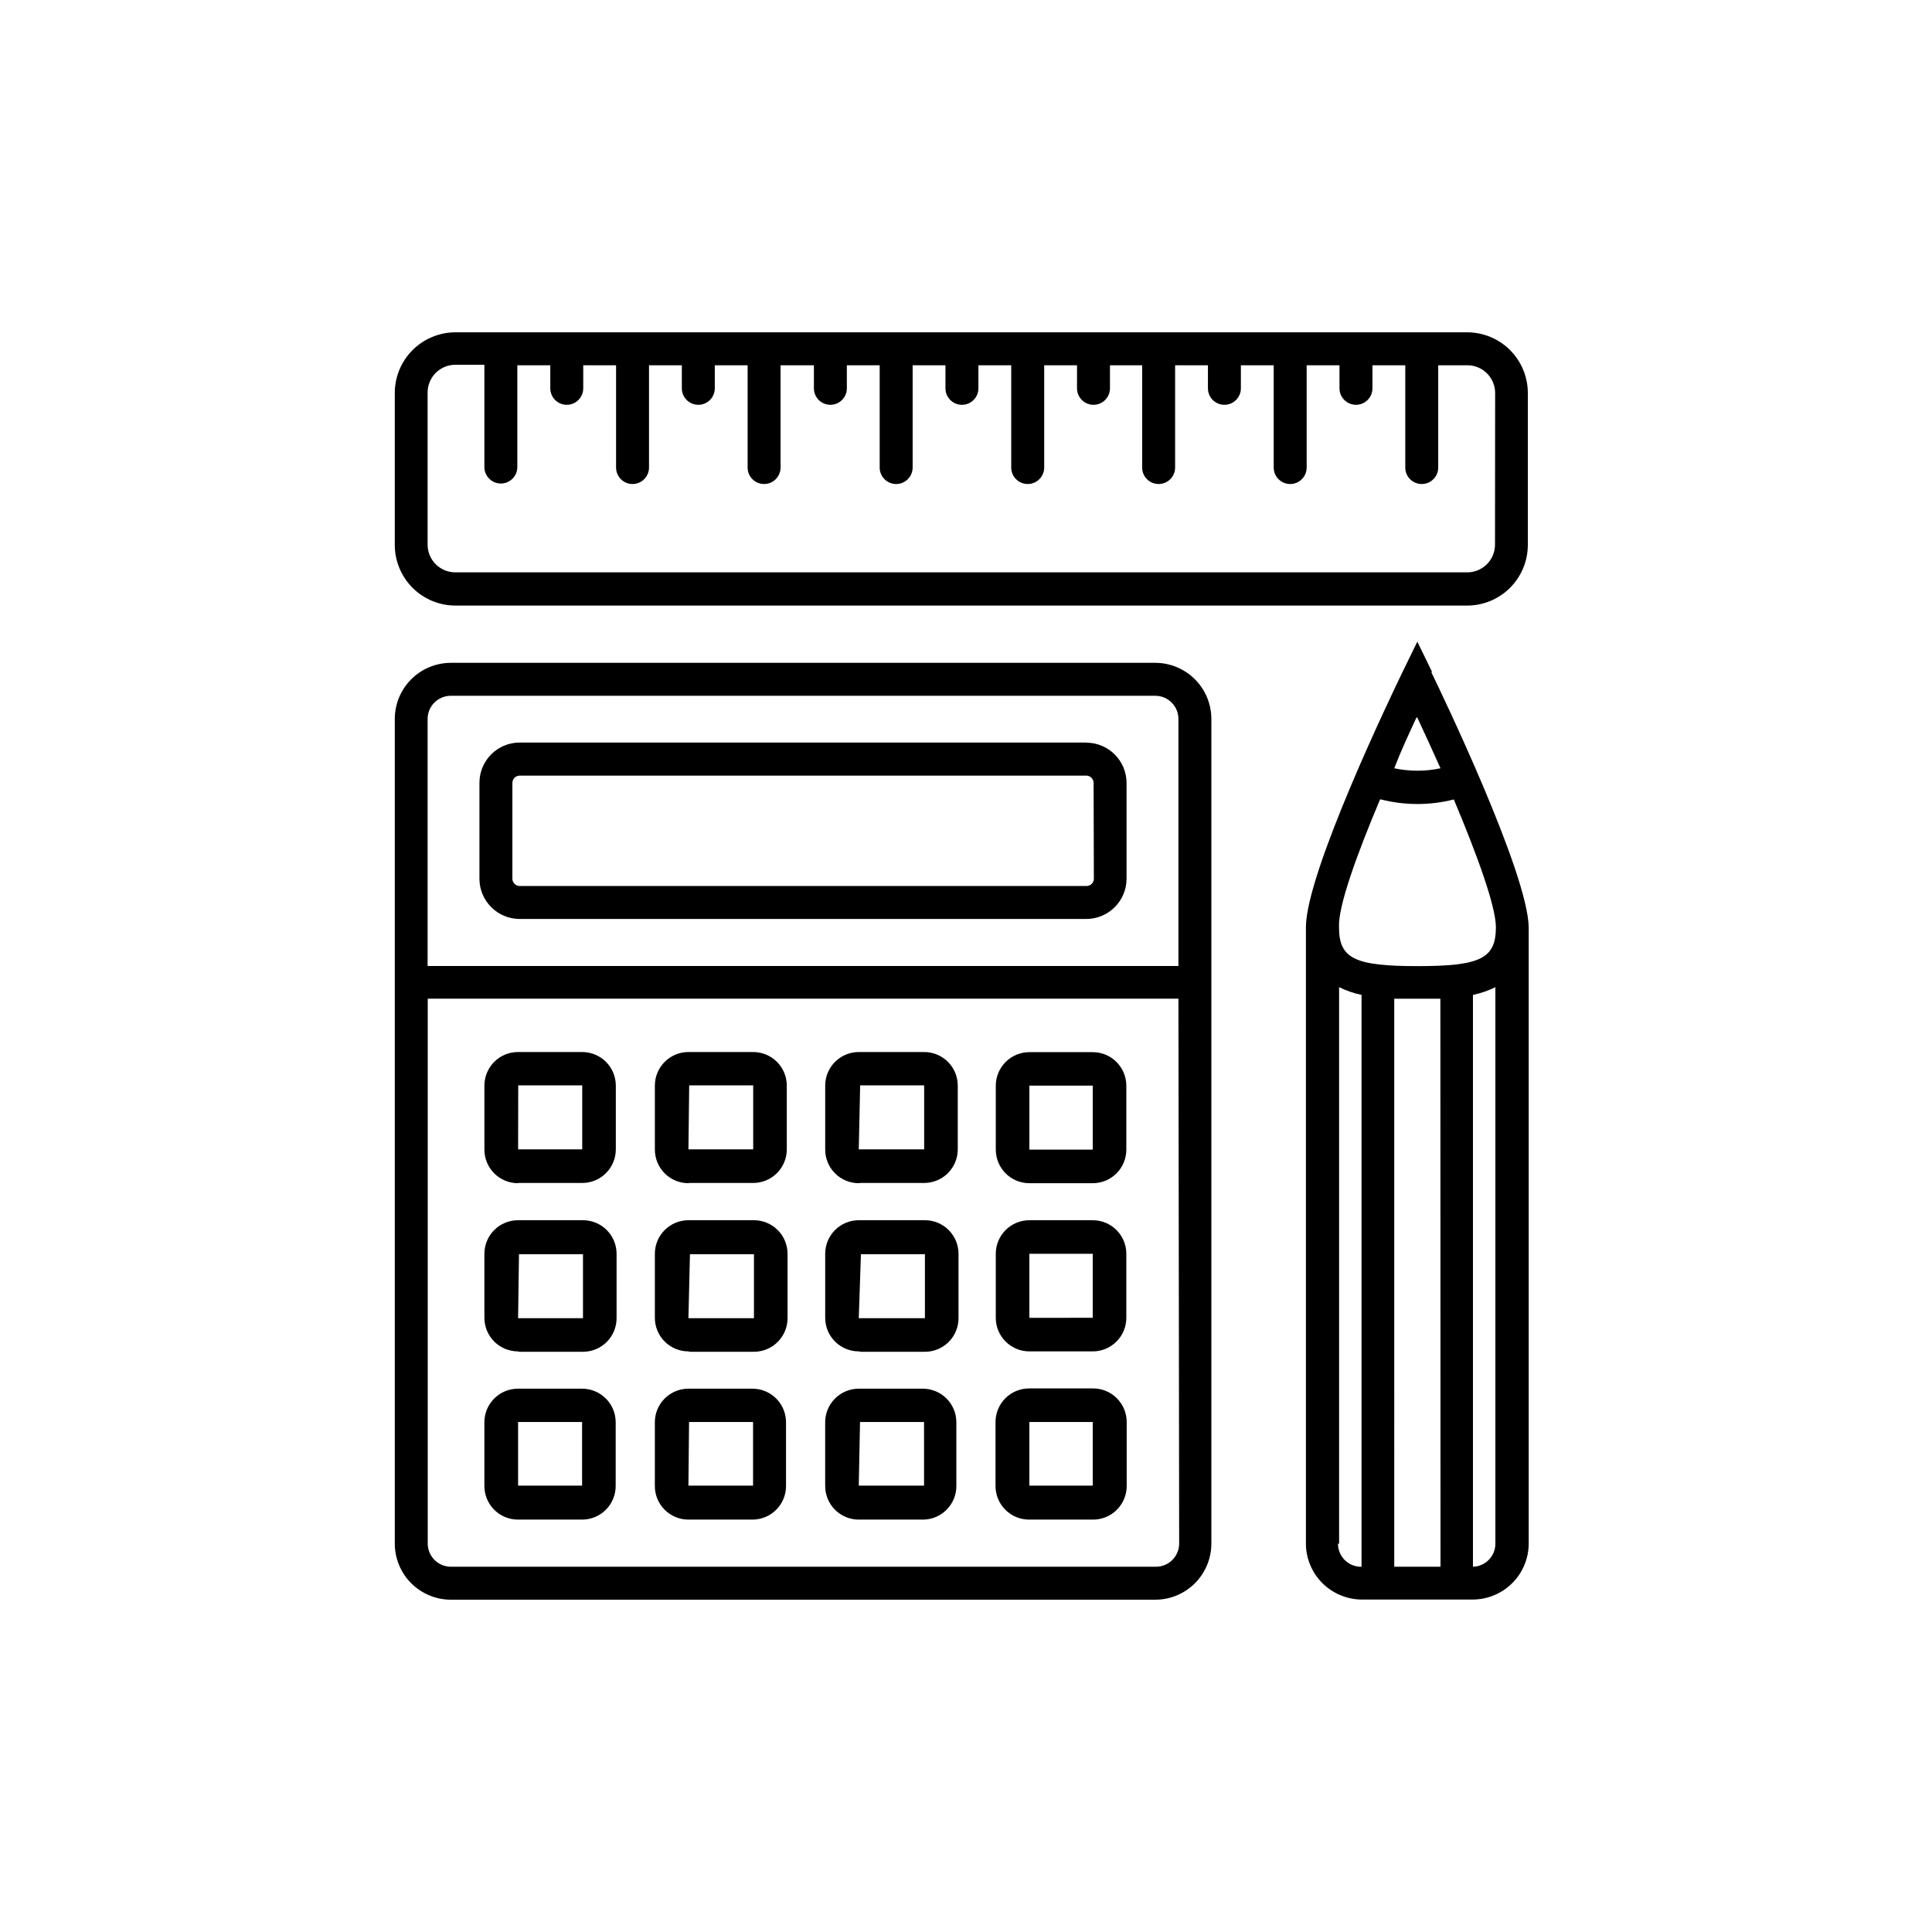 <?xml version="1.0" encoding="UTF-8"?>
<!-- Uploaded to: ICON Repo, www.iconrepo.com, Generator: ICON Repo Mixer Tools -->
<svg fill="#000000" width="800px" height="800px" version="1.1" viewBox="144 144 512 512" xmlns="http://www.w3.org/2000/svg">
 <path d="m281.3 546.71h16.961c2.379 0 4.66-0.949 6.332-2.641s2.598-3.981 2.57-6.359v-16.793c0-2.363-0.938-4.625-2.609-6.297-1.668-1.668-3.93-2.606-6.293-2.606h-16.961c-2.367-0.008-4.641 0.926-6.316 2.594-1.676 1.672-2.617 3.941-2.617 6.309v16.793c-0.027 2.383 0.902 4.68 2.582 6.371 1.68 1.691 3.969 2.641 6.352 2.629zm0-25.863h16.961v16.863h-16.961zm45.309 25.863h16.961c4.891-0.09 8.789-4.109 8.734-9v-16.793c0-2.363-0.938-4.625-2.606-6.297-1.672-1.668-3.934-2.606-6.297-2.606h-16.961c-2.359 0-4.625 0.938-6.293 2.606-1.668 1.672-2.606 3.934-2.606 6.297v16.793c-0.027 2.379 0.898 4.668 2.57 6.359s3.949 2.641 6.328 2.641zm0-25.863h16.961v16.863h-17.129zm45.309 25.863h16.965c4.82-0.18 8.621-4.176 8.562-9v-16.793c0-2.363-0.938-4.625-2.606-6.297-1.672-1.668-3.934-2.606-6.293-2.606h-16.965c-2.359 0-4.621 0.938-6.293 2.606-1.668 1.672-2.606 3.934-2.606 6.297v16.793c-0.027 2.379 0.898 4.668 2.57 6.359s3.953 2.641 6.328 2.641zm0-25.863h16.961l0.004 16.863h-17.301zm44.875 25.863h16.793c2.394 0.027 4.699-0.91 6.394-2.606 1.695-1.695 2.633-4 2.606-6.394v-16.793c0.02-2.391-0.926-4.688-2.617-6.375s-3.992-2.621-6.383-2.594h-16.793c-2.383-0.02-4.676 0.922-6.363 2.606-1.684 1.688-2.625 3.977-2.606 6.363v16.793c-0.027 2.391 0.906 4.688 2.594 6.383 1.688 1.691 3.984 2.637 6.375 2.617zm0-25.863h16.793v16.863h-16.793zm33.586-201.19h-186.91c-3.934 0.012-7.703 1.578-10.488 4.359-2.781 2.781-4.348 6.555-4.356 10.488v218.59c0.008 3.934 1.574 7.703 4.356 10.488 2.785 2.781 6.555 4.348 10.488 4.356h186.71c3.934-0.008 7.703-1.574 10.484-4.356 2.785-2.785 4.352-6.555 4.359-10.488v-218.59c-0.008-3.934-1.574-7.707-4.359-10.488-2.781-2.781-6.551-4.348-10.484-4.359zm6.113 233.43c-0.02 3.367-2.746 6.094-6.113 6.113h-186.91c-3.367-0.02-6.094-2.746-6.113-6.113v-144.43h198.94zm-199.17-153.09v-65.496c0.02-3.367 2.742-6.094 6.113-6.113h186.75c3.367 0.02 6.094 2.746 6.109 6.113v65.496zm174.65-59.215h-150.27c-5.871 0.016-10.629 4.773-10.645 10.645v25.461c0.016 5.871 4.773 10.629 10.645 10.648h150.2c5.871-0.02 10.629-4.777 10.648-10.648v-25.426c-0.02-5.871-4.777-10.629-10.648-10.648zm1.914 36.105c-0.016 1.051-0.863 1.895-1.914 1.914h-150.27c-1.051-0.02-1.895-0.863-1.914-1.914v-25.426c0.02-1.051 0.863-1.898 1.914-1.914h150.2c1.051 0.016 1.898 0.863 1.914 1.914zm-152.55 80.609h16.965c2.359 0 4.625-0.938 6.293-2.606 1.668-1.672 2.606-3.934 2.606-6.297v-16.895c0-2.359-0.938-4.621-2.606-6.293-1.668-1.668-3.934-2.606-6.293-2.606h-16.996c-2.367-0.008-4.641 0.926-6.316 2.594-1.676 1.672-2.617 3.941-2.617 6.305v16.965c0 2.363 0.941 4.633 2.617 6.305 1.676 1.668 3.949 2.602 6.316 2.594zm0-25.863h16.961v16.961h-16.992zm45.309 25.863h16.965c2.359 0 4.625-0.938 6.293-2.606 1.668-1.672 2.609-3.934 2.609-6.297v-16.895c0-2.359-0.941-4.621-2.609-6.293-1.668-1.668-3.934-2.606-6.293-2.606h-17.164c-4.914 0-8.898 3.984-8.898 8.898v16.965c0 2.359 0.938 4.625 2.606 6.293 1.668 1.668 3.934 2.606 6.293 2.606zm0-25.863h16.961v16.961h-17.16zm45.309 25.863h16.965c2.359 0 4.625-0.938 6.293-2.606 1.672-1.672 2.609-3.934 2.609-6.297v-16.895c0-2.359-0.938-4.621-2.609-6.293-1.668-1.668-3.934-2.606-6.293-2.606h-17.332c-4.914 0-8.898 3.984-8.898 8.898v16.965c0 2.359 0.938 4.625 2.606 6.293 1.672 1.668 3.934 2.606 6.293 2.606zm0-25.863h16.961v16.961h-17.328zm44.844 25.93h16.793c2.359 0 4.625-0.938 6.293-2.606 1.668-1.668 2.609-3.934 2.609-6.293v-16.965c-0.02-4.902-4-8.867-8.902-8.867h-16.793c-4.918 0-8.902 3.988-8.902 8.902v16.961c0.02 4.902 4 8.867 8.902 8.867zm0-25.863h16.793v16.961l-16.793 0.004zm-135.26 70.535h16.961c2.363 0 4.625-0.938 6.297-2.606 1.668-1.672 2.606-3.934 2.606-6.297v-17.062c0-2.359-0.938-4.621-2.606-6.293-1.672-1.668-3.934-2.606-6.297-2.606h-17.195c-2.367-0.008-4.641 0.926-6.316 2.594-1.676 1.672-2.617 3.941-2.617 6.305v16.965c0 2.363 0.941 4.633 2.617 6.305 1.676 1.668 3.949 2.602 6.316 2.594zm0-25.863h16.961v16.961h-17.195zm45.309 25.863h16.965c2.359 0 4.621-0.938 6.293-2.606 1.668-1.672 2.606-3.934 2.606-6.297v-17.062c0-2.359-0.938-4.621-2.606-6.293-1.672-1.668-3.934-2.606-6.293-2.606h-17.367c-4.914 0-8.898 3.984-8.898 8.898v16.965c0 2.359 0.938 4.625 2.606 6.293 1.668 1.668 3.934 2.606 6.293 2.606zm0-25.863h16.961v16.961h-17.363zm45.309 25.863h16.965c2.359 0 4.625-0.938 6.293-2.606 1.668-1.672 2.606-3.934 2.606-6.297v-17.062c0-2.359-0.938-4.621-2.606-6.293-1.668-1.668-3.934-2.606-6.293-2.606h-17.535c-4.914 0-8.898 3.984-8.898 8.898v16.965c0 2.359 0.938 4.625 2.606 6.293 1.672 1.668 3.934 2.606 6.293 2.606zm0-25.863h16.961v16.961h-17.531zm44.641 25.762h16.793c2.359 0 4.625-0.938 6.293-2.606 1.668-1.668 2.609-3.934 2.609-6.293v-16.965c0-4.914-3.988-8.898-8.902-8.898h-16.793c-4.918 0-8.902 3.984-8.902 8.898v16.965c0 4.914 3.984 8.898 8.902 8.898zm0-25.863h16.793v16.961l-16.793 0.004zm106.74-154.16-3.93-8.062-3.93 8.062c-2.621 5.406-25.594 53.137-25.594 67.609v0.301 0.168 162.86l-0.004 0.004c0.012 3.938 1.578 7.707 4.359 10.488s6.555 4.348 10.488 4.359h29.355c3.934-0.012 7.703-1.578 10.488-4.359 2.781-2.781 4.348-6.551 4.356-10.488v-162.83-0.168-0.301c-0.234-14.508-23.207-62.27-25.828-67.645zm-3.93 12.059c2.016 4.301 4.098 8.902 6.144 13.434-4.043 0.859-8.219 0.859-12.262 0 1.816-4.703 3.898-9.137 5.879-13.434zm-10.613 12.359m0.973 9.336c6.336 1.609 12.973 1.609 19.312 0 6.144 14.578 11.152 28.348 11.152 33.855 0 8.297-4.098 10.312-20.789 10.312s-20.789-2.016-20.789-10.312c-0.273-5.508 4.731-19.277 10.875-33.855zm15.785 203.34h-12.258l-0.004-150.54h6.113 6.113zm-26.871-6.113v-147.48c1.887 0.93 3.887 1.621 5.945 2.047v151.55c-1.645 0.035-3.234-0.594-4.41-1.742-1.176-1.152-1.836-2.727-1.836-4.371zm35.469 6.117v-151.55c2.062-0.426 4.059-1.117 5.945-2.047v147.48c0 3.312-2.637 6.023-5.945 6.113zm-1.512-327.14h-268.16c-4.254 0.008-8.336 1.703-11.344 4.711-3.008 3.008-4.703 7.09-4.711 11.344v40.305c0.008 4.254 1.703 8.332 4.711 11.344 3.008 3.008 7.09 4.703 11.344 4.711h268.16c4.254-0.008 8.336-1.703 11.344-4.711 3.008-3.012 4.703-7.09 4.711-11.344v-40.305c-0.008-4.254-1.703-8.336-4.711-11.344-3.008-3.008-7.09-4.703-11.344-4.711zm7.356 56.258c0 4.062-3.293 7.356-7.356 7.356h-268.16c-4.062 0-7.356-3.293-7.356-7.356v-40.305c0-4.062 3.293-7.356 7.356-7.356h7.691v27.105c0 2.41 1.953 4.367 4.367 4.367 2.41 0 4.363-1.957 4.363-4.367v-26.973h8.734v6.113c0 2.414 1.953 4.367 4.367 4.367 2.41 0 4.367-1.953 4.367-4.367v-6.113h8.699v27.105c0 2.414 1.953 4.367 4.363 4.367 2.414 0 4.367-1.953 4.367-4.367v-27.105h8.699v6.113c0 2.414 1.957 4.367 4.367 4.367s4.367-1.953 4.367-4.367v-6.113h8.699v27.105c0 2.414 1.953 4.367 4.363 4.367 2.414 0 4.367-1.953 4.367-4.367v-27.105h8.836v6.113c0 2.414 1.953 4.367 4.363 4.367 2.414 0 4.367-1.953 4.367-4.367v-6.113h8.699v27.105c0 2.414 1.957 4.367 4.367 4.367 2.41 0 4.367-1.953 4.367-4.367v-27.105h8.699v6.113c0 2.414 1.953 4.367 4.363 4.367 2.414 0 4.367-1.953 4.367-4.367v-6.113h8.699v27.105c0 2.414 1.957 4.367 4.367 4.367 2.41 0 4.367-1.953 4.367-4.367v-27.105h8.699v6.113c0 2.414 1.953 4.367 4.367 4.367 2.41 0 4.363-1.953 4.363-4.367v-6.113h8.531v27.105c0 2.414 1.957 4.367 4.367 4.367 2.41 0 4.367-1.953 4.367-4.367v-27.105h8.699v6.113c0 2.414 1.953 4.367 4.367 4.367 2.41 0 4.363-1.953 4.363-4.367v-6.113h8.699v27.105c0 2.414 1.957 4.367 4.367 4.367 2.414 0 4.367-1.953 4.367-4.367v-27.105h8.699v6.113c0 2.414 1.953 4.367 4.367 4.367 2.41 0 4.367-1.953 4.367-4.367v-6.113h8.699v27.105h-0.004c0 2.414 1.957 4.367 4.367 4.367 2.414 0 4.367-1.953 4.367-4.367v-27.105h7.727c4.062 0 7.356 3.297 7.356 7.356z"/>
</svg>